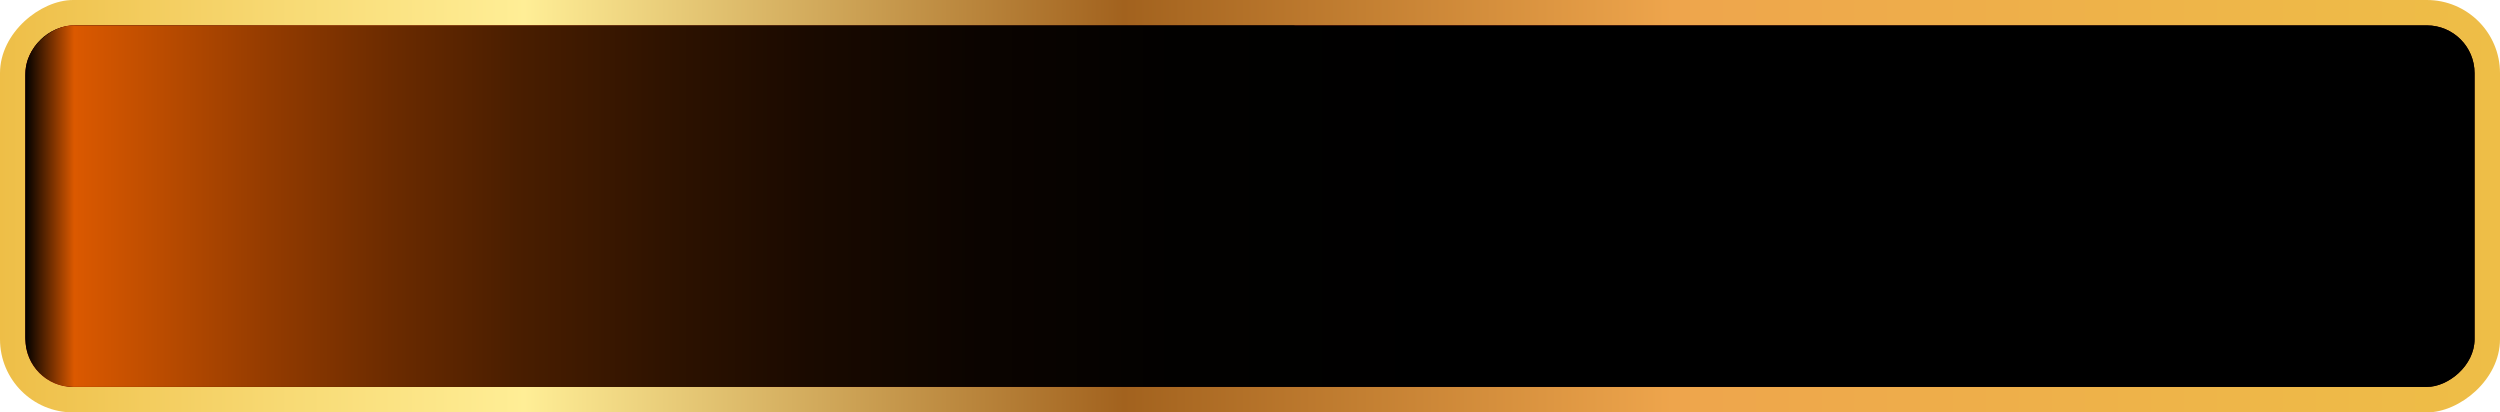 <?xml version="1.0" encoding="UTF-8"?><svg xmlns="http://www.w3.org/2000/svg" xmlns:xlink="http://www.w3.org/1999/xlink" viewBox="0 0 491.44 81.07"><defs><style>.cls-1{fill:url(#_名称未設定グラデーション_1855);}.cls-1,.cls-2,.cls-3,.cls-4,.cls-5{stroke-width:0px;}.cls-1,.cls-3{mix-blend-mode:screen;}.cls-2{fill:url(#_新規グラデーションスウォッチ_1);}.cls-3{fill:url(#_名称未設定グラデーション_4);}.cls-4{fill:url(#_名称未設定グラデーション_2);}.cls-6{isolation:isolate;}.cls-5{fill:#ececec;}</style><linearGradient id="_新規グラデーションスウォッチ_1" x1="29.65" y1="-281.82" x2="471.95" y2="-281.82" gradientTransform="translate(17.4 -238.13) rotate(90) scale(1.11 .81)" gradientUnits="userSpaceOnUse"><stop offset="0" stop-color="#eebe47"/><stop offset=".12" stop-color="#f8db76"/><stop offset=".21" stop-color="#ffee96"/><stop offset=".45" stop-color="#a2621e"/><stop offset=".67" stop-color="#eea54c"/><stop offset="1" stop-color="#eebe47"/></linearGradient><radialGradient id="_名称未設定グラデーション_2" cx="50.33" cy="-346.74" fx="50.33" fy="-346.74" r="429.54" gradientTransform="translate(17.4 -238.13) rotate(90) scale(1.11 .81)" gradientUnits="userSpaceOnUse"><stop offset=".1" stop-color="#cb1919"/><stop offset=".39" stop-color="#900808"/><stop offset=".56" stop-color="#700000"/><stop offset="1" stop-color="#2b0000"/></radialGradient><radialGradient id="_名称未設定グラデーション_4" cx="254.86" cy="-29.29" fx="60.1" fy="-29.29" r="249.42" gradientTransform="translate(0 6.72) scale(1 1.23)" gradientUnits="userSpaceOnUse"><stop offset="0" stop-color="#ffc94c"/><stop offset=".14" stop-color="#a2621e"/><stop offset=".16" stop-color="#955a1b"/><stop offset=".25" stop-color="#6e4214"/><stop offset=".34" stop-color="#4c2e0e"/><stop offset=".44" stop-color="#301d08"/><stop offset=".55" stop-color="#1a1004"/><stop offset=".66" stop-color="#0b0702"/><stop offset=".8" stop-color="#020100"/><stop offset="1" stop-color="#000"/></radialGradient><linearGradient id="_名称未設定グラデーション_1855" x1="34.15" y1="-281.82" x2="467.45" y2="-281.82" gradientTransform="translate(17.4 -238.13) rotate(90) scale(1.11 .81)" gradientUnits="userSpaceOnUse"><stop offset="0" stop-color="#000"/><stop offset=".02" stop-color="#db5900"/><stop offset=".05" stop-color="#c04e00"/><stop offset=".1" stop-color="#933b00"/><stop offset=".15" stop-color="#6b2b00"/><stop offset=".2" stop-color="#4a1e00"/><stop offset=".26" stop-color="#2f1300"/><stop offset=".32" stop-color="#1a0a00"/><stop offset=".39" stop-color="#0b0400"/><stop offset=".47" stop-color="#020100"/><stop offset=".59" stop-color="#000"/></linearGradient></defs><g class="cls-6"><g id="_レイヤー_2"><g id="_レイヤー_1-2"><rect class="cls-2" x="205.18" y="-205.18" width="81.07" height="491.44" rx="14.38" ry="14.38" transform="translate(205.18 286.25) rotate(-90)"/><rect class="cls-4" x="210.19" y="-200.19" width="71.07" height="481.44" rx="9.38" ry="9.38" transform="translate(205.19 286.25) rotate(-90)"/><path class="cls-5" d="m92.08,51.45c-2.32-3.28-7.22-8.37-10.98-11.28l2.35-2.13c1.65,1.29,3.47,2.91,5.24,4.59,2.97-2.83,6.24-6.66,7.92-9.21h-18.51v-3.11h21.14l2.58,1.85c-3.02,4.42-7.22,9.27-10.84,12.77,1.48,1.54,2.83,3.05,3.89,4.34l-2.8,2.18Z"/><path class="cls-5" d="m119.47,51.73h-3.47v-13.1c-3.02,1.96-6.19,3.67-9.02,4.79l-1.74-2.94c6.44-2.13,15.6-8.54,19.1-13.02l2.6,2.07c-1.82,2.13-4.48,4.48-7.48,6.69v15.51Z"/><path class="cls-5" d="m138.27,33.95c.87-.95,1.79-1.43,2.74-1.43s1.96.53,2.83,1.62c3.14,3.86,8.34,9.27,12.77,12.57l-2.41,2.66c-4.34-3.78-9.3-9.02-11.59-11.68-.62-.73-1.09-1.06-1.62-1.06s-1.04.34-1.68,1.04c-1.26,1.37-4.4,5.07-6.55,7.76l-2.74-2.27c2.6-2.77,6.64-7.45,8.26-9.21Zm15.85-.03c0,1.68-1.37,3.05-3.08,3.05s-3.08-1.37-3.08-3.08,1.37-3.08,3.08-3.08,3.08,1.37,3.08,3.08v.03Zm-5.12,0c0,1.09.92,2.02,2.04,2.02s2.02-.92,2.02-2.04-.92-2.02-2.02-2.02-2.04.92-2.04,2.02v.03Z"/><path class="cls-5" d="m183.63,37.93v3.39h-22.9v-3.39h22.9Z"/><path class="cls-5" d="m199.71,38.15l-1.51,2.72c-1.99-1.12-4.93-2.41-7.25-3.22l1.54-2.74c2.38.84,5.49,2.27,7.22,3.25Zm11.54-3.42l2.16,2.44c-3.89,6.24-11.76,12.07-19.29,14.39l-1.71-3.11c7.42-1.88,15.06-7.48,18.84-13.72Zm-8.6-2.72l-1.57,2.66c-1.93-1.18-4.73-2.52-7-3.39l1.54-2.66c2.46.95,5.29,2.38,7.03,3.39Zm5.74-3c1.32,1.04,2.21,1.93,3.28,3.28l-1.51,1.34c-.98-1.32-1.93-2.27-3.19-3.25l1.43-1.37Zm3.08-2.41c1.32,1.01,2.18,1.93,3.25,3.25l-1.48,1.34c-1.01-1.29-1.96-2.24-3.22-3.28l1.46-1.32Z"/><path class="cls-5" d="m221.16,40.81c0-4.56.62-9.38,1.54-13.24l3.33.59c-1.06,3.7-1.65,8.23-1.65,12.63,0,3.84.39,7.17,1.54,9.97l-3.28.95c-1.06-3-1.48-6.69-1.48-10.86v-.03Zm21.36,9.02c-1.79.17-3.81.28-5.46.28-5.01,0-8.79-.92-8.79-3.81,0-1.12.36-2.52,1.2-4.37l2.86.5c-.62,1.32-.92,2.16-.92,2.86,0,1.43,1.9,1.88,5.6,1.88,1.74,0,3.7-.2,5.52-.5v3.16Zm-4.59-18.48c1.37,0,2.83.03,3.98.06l-.06,3c-1.4-.11-3.11-.17-4.82-.17-2.74,0-5.82.17-8.26.42l-.2-2.97c2.69-.25,6.19-.34,9.32-.34h.03Z"/><path class="cls-5" d="m270.77,30.93v19.12h-20.44v-19.12h20.44Zm-3.39,15.96v-12.85h-13.72v12.85h13.72Z"/><path class="cls-5" d="m297.4,31.66l2.38,1.15c-2.21,9.52-6.66,15.54-15.09,19.04l-2.18-2.69c8.06-2.91,11.87-8.48,13.22-14.62h-8.34c-1.96,2.91-4.31,5.66-6.61,7.5l-2.52-2.04c4.06-3.05,7.81-8.6,9.41-12.63l3.11,1.12c-.45,1.01-.98,2.07-1.6,3.16h8.23Zm.31-4.42c1.15,1.15,1.88,2.16,2.74,3.56l-1.54,1.18c-.84-1.37-1.57-2.49-2.69-3.58l1.48-1.15Zm3.5-1.4c1.12,1.15,1.88,2.16,2.74,3.56l-1.54,1.18c-.84-1.37-1.6-2.46-2.69-3.58l1.48-1.15Z"/><path class="cls-5" d="m320.68,51.73h-3.47v-13.1c-3.02,1.96-6.19,3.67-9.02,4.79l-1.74-2.94c6.44-2.13,15.6-8.54,19.1-13.02l2.6,2.07c-1.82,2.13-4.48,4.48-7.48,6.69v15.51Z"/><path class="cls-5" d="m344.89,34.63l-2.18,2.72c-1.57-1.4-4.82-3.72-7.14-4.96l2.04-2.69c2.44,1.4,5.52,3.47,7.28,4.93Zm10.22.06l2.16,2.49c-3.89,6.24-11.76,12.07-19.29,14.39l-1.71-3.16c7.42-1.88,15.06-7.48,18.84-13.72Z"/><path class="cls-5" d="m375.42,30.62c0-1.18-.03-2.3-.06-3.22h3.36v3.22h7.22v2.91h-7.22v6.19c.14.5.2,1.04.2,1.57,0,5.46-1.54,9.41-9.58,11.28l-1.26-2.91c4.28-.78,6.13-2.07,6.94-4.06-.78.28-1.65.45-2.58.45-3.33,0-5.29-2.13-5.29-5.26s2.13-5.46,5.49-5.46c1.06,0,2.04.2,2.86.56,0-.76,0-1.57-.03-2.35h-12.52v-2.91h12.46Zm-2.69,7.34c-1.32,0-2.52,1.2-2.52,2.77,0,1.65,1.18,2.69,2.66,2.69,1.6,0,2.66-1.37,2.66-2.72v-.36c-.25-1.74-1.32-2.38-2.8-2.38Z"/><path class="cls-5" d="m408.96,28.44l1.57,2.24c-2.35,1.93-5.82,4.93-7.84,6.8,1.12-.42,2.24-.62,3.53-.62,4.54,0,7.11,3.33,7.11,7.11,0,4.7-3.44,7.64-9.91,7.64-4.37,0-6.78-1.79-6.78-4.45,0-2.41,2.21-4.26,5.4-4.26s5.07,1.93,5.6,5.21c1.6-.76,2.46-2.07,2.46-4.06,0-2.46-1.85-4.56-4.79-4.56-1.18,0-2.88.28-4.28.81-2.21.87-5.26,3.16-7.62,5.35l-2.1-2.44c4.2-3.05,10.28-8.43,13.38-11.48-2.44.2-7.25.45-10.3.56l-.2-3.05c3.98,0,11.12-.34,14.76-.81Zm-6.92,16.97c-1.57,0-2.58.7-2.58,1.71,0,1.09,1.15,1.82,3.64,1.82.67,0,1.32-.06,1.88-.11-.22-2.1-1.18-3.42-2.94-3.42Z"/><path class="cls-3" d="m14.82,5c-1.26,0-2.47.25-3.58.68-.08.03-.16.06-.24.09-.23.1-.45.21-.67.32-.06.03-.12.06-.18.09-.13.07-.25.15-.37.23-.15.09-.3.17-.44.26-.06.04-.11.09-.17.13-.2.14-.39.28-.58.43-.38.32-.73.67-1.06,1.04-.09.1-.18.19-.27.29-.37.45-.7.94-.99,1.45-.02.04-.05.07-.07.11-.09.17-.17.35-.25.53-.05.11-.11.22-.16.33-.06.15-.11.3-.17.45-.06.15-.12.3-.17.45-.04.12-.06.24-.09.36-.05.19-.11.38-.15.58-.02.11-.03.22-.05.33-.04.21-.08.43-.1.65-.02.17-.02.34-.03.51,0,.16-.03.33-.03.49v51.45c0,.14.02.27.02.4.03.61.09,1.21.23,1.79,0,0,0,.01,0,.02.16.7.4,1.37.7,2,.43.91,1.01,1.73,1.68,2.46.04.04.07.08.11.12.24.25.5.49.77.72.36.3.74.57,1.14.82.29.18.59.35.91.5.97.47,2.02.79,3.13.92.19.02.39.02.58.03.18.01.36.03.55.03h133.51c24.9-30.97,61.9-54.44,106.29-71.07h-70.22s-.4,0-.4,0h0s0,0,0,0h-87.9,0s-81.28,0-81.28,0Z"/><rect class="cls-1" x="210.19" y="-200.19" width="71.07" height="481.44" rx="9.38" ry="9.38" transform="translate(205.19 286.25) rotate(-90)"/></g></g></g></svg>